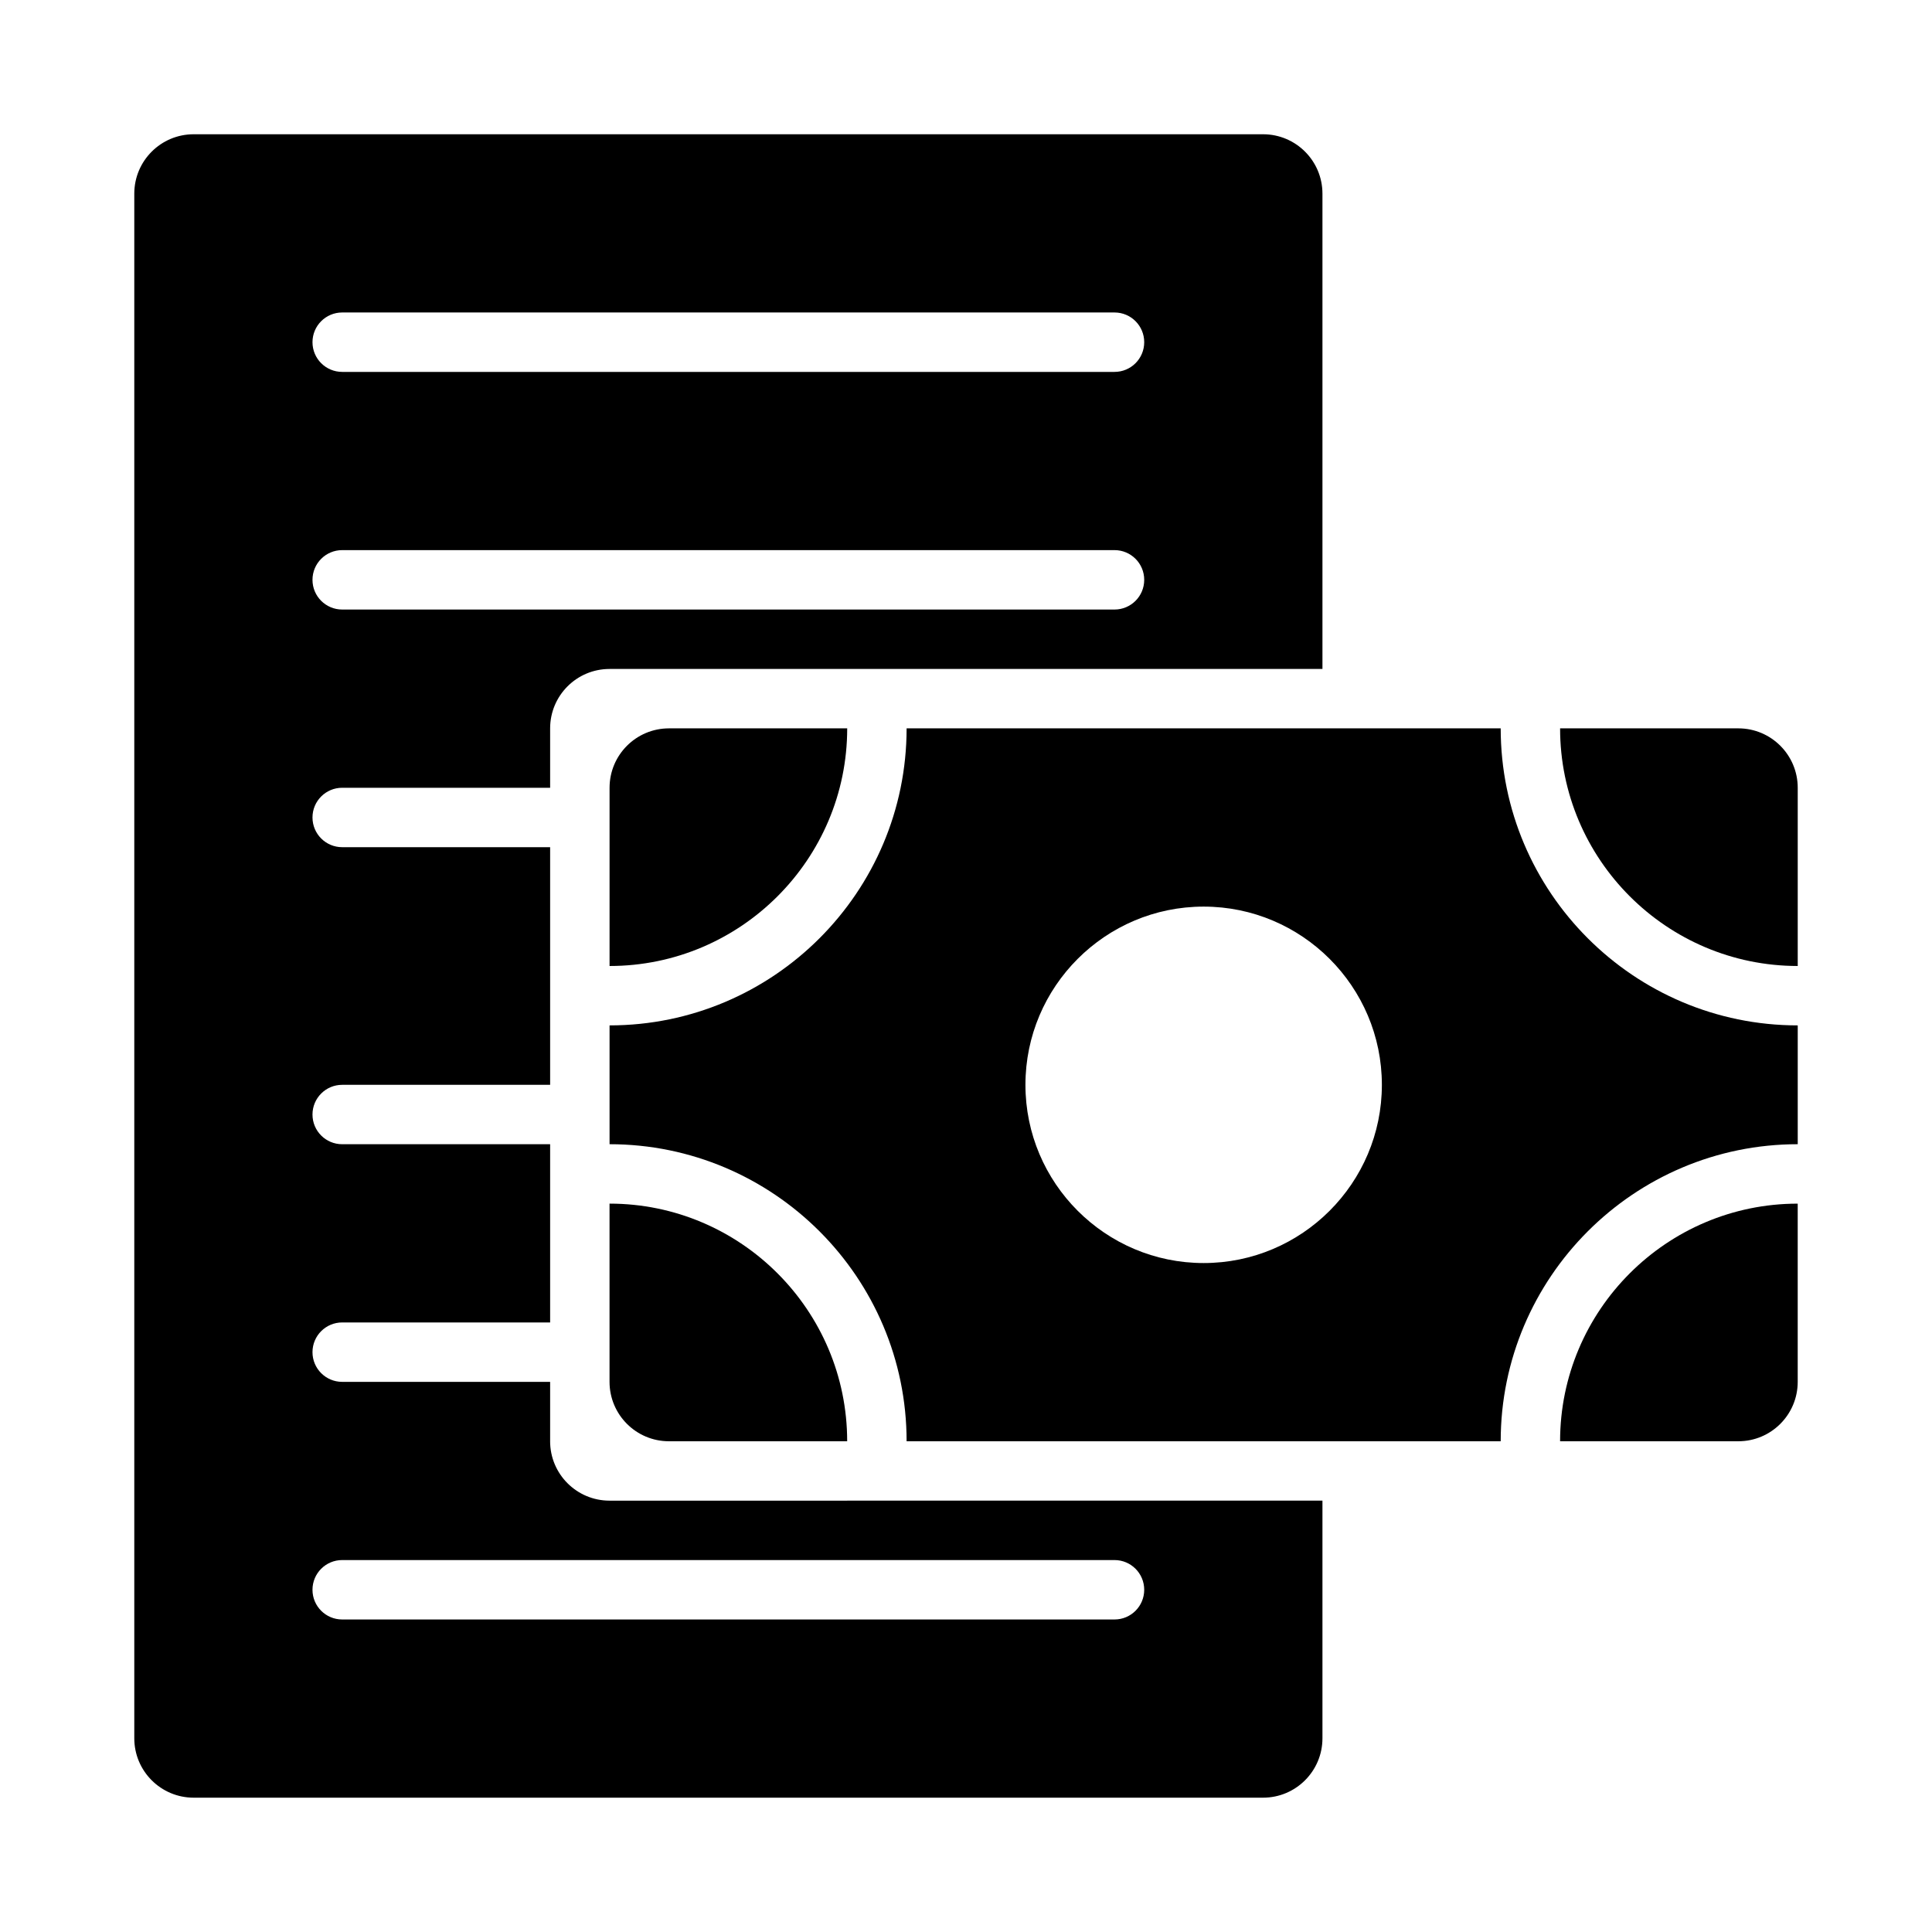 <?xml version="1.0" encoding="UTF-8"?>
<!-- Uploaded to: SVG Find, www.svgfind.com, Generator: SVG Find Mixer Tools -->
<svg fill="#000000" width="800px" height="800px" version="1.1" viewBox="144 144 512 512" xmlns="http://www.w3.org/2000/svg">
 <g>
  <path d="m604.67 337.02h-47.23c0 34.723 28.25 62.977 62.977 62.977v-47.23c-0.004-8.699-7.051-15.746-15.746-15.746z"/>
  <path d="m557.44 525.95h47.23c8.695 0 15.742-7.051 15.742-15.742v-47.23c-34.719 0-62.973 28.25-62.973 62.973z"/>
  <path d="m321.28 525.95h47.23c0-34.723-28.25-62.977-62.977-62.977v47.23c0.004 8.699 7.051 15.746 15.746 15.746z"/>
  <path d="m541.7 337.02h-157.44c0 43.402-35.316 78.719-78.719 78.719v31.488c43.402 0 78.719 35.316 78.719 78.719h157.44c0-43.402 35.316-78.719 78.719-78.719v-31.488c-43.402 0-78.719-35.316-78.719-78.719zm-78.719 141.7c-26.047 0-47.23-21.188-47.23-47.23 0-26.047 21.188-47.23 47.23-47.23 26.047 0 47.23 21.188 47.23 47.23s-21.188 47.23-47.23 47.23z"/>
  <path d="m305.54 352.77v47.23c34.723 0 62.977-28.25 62.977-62.977h-47.23c-8.699 0.004-15.746 7.051-15.746 15.746z"/>
  <path d="m289.79 525.95v-15.742h-55.102c-4.352 0-7.875-3.519-7.875-7.871 0-4.352 3.523-7.875 7.875-7.875h55.102v-47.23h-55.102c-4.352 0-7.875-3.519-7.875-7.871s3.523-7.871 7.875-7.871h55.102v-62.977h-55.102c-4.352 0-7.875-3.523-7.875-7.875 0-4.348 3.523-7.871 7.875-7.871h55.102v-15.742c0-8.695 7.047-15.742 15.742-15.742h188.93v-125.96c0-8.695-7.047-15.742-15.742-15.742h-283.39c-8.695 0-15.742 7.047-15.742 15.742v409.34c0 8.695 7.047 15.742 15.742 15.742h283.39c8.695 0 15.742-7.051 15.742-15.742v-62.977l-188.93 0.004c-8.695 0-15.746-7.051-15.746-15.746zm-55.102-299.14h204.67c4.352 0 7.871 3.523 7.871 7.875s-3.519 7.871-7.871 7.871h-204.67c-4.352 0-7.875-3.519-7.875-7.871s3.523-7.875 7.875-7.875zm0 62.977h204.67c4.352 0 7.871 3.523 7.871 7.875 0 4.348-3.519 7.871-7.871 7.871h-204.67c-4.352 0-7.875-3.523-7.875-7.871 0-4.352 3.523-7.875 7.875-7.875zm212.54 275.52c0 4.352-3.519 7.871-7.871 7.871h-204.67c-4.352 0-7.875-3.519-7.875-7.871s3.523-7.875 7.875-7.875h204.67c4.352 0 7.871 3.523 7.871 7.875z"/>
 </g>
</svg>